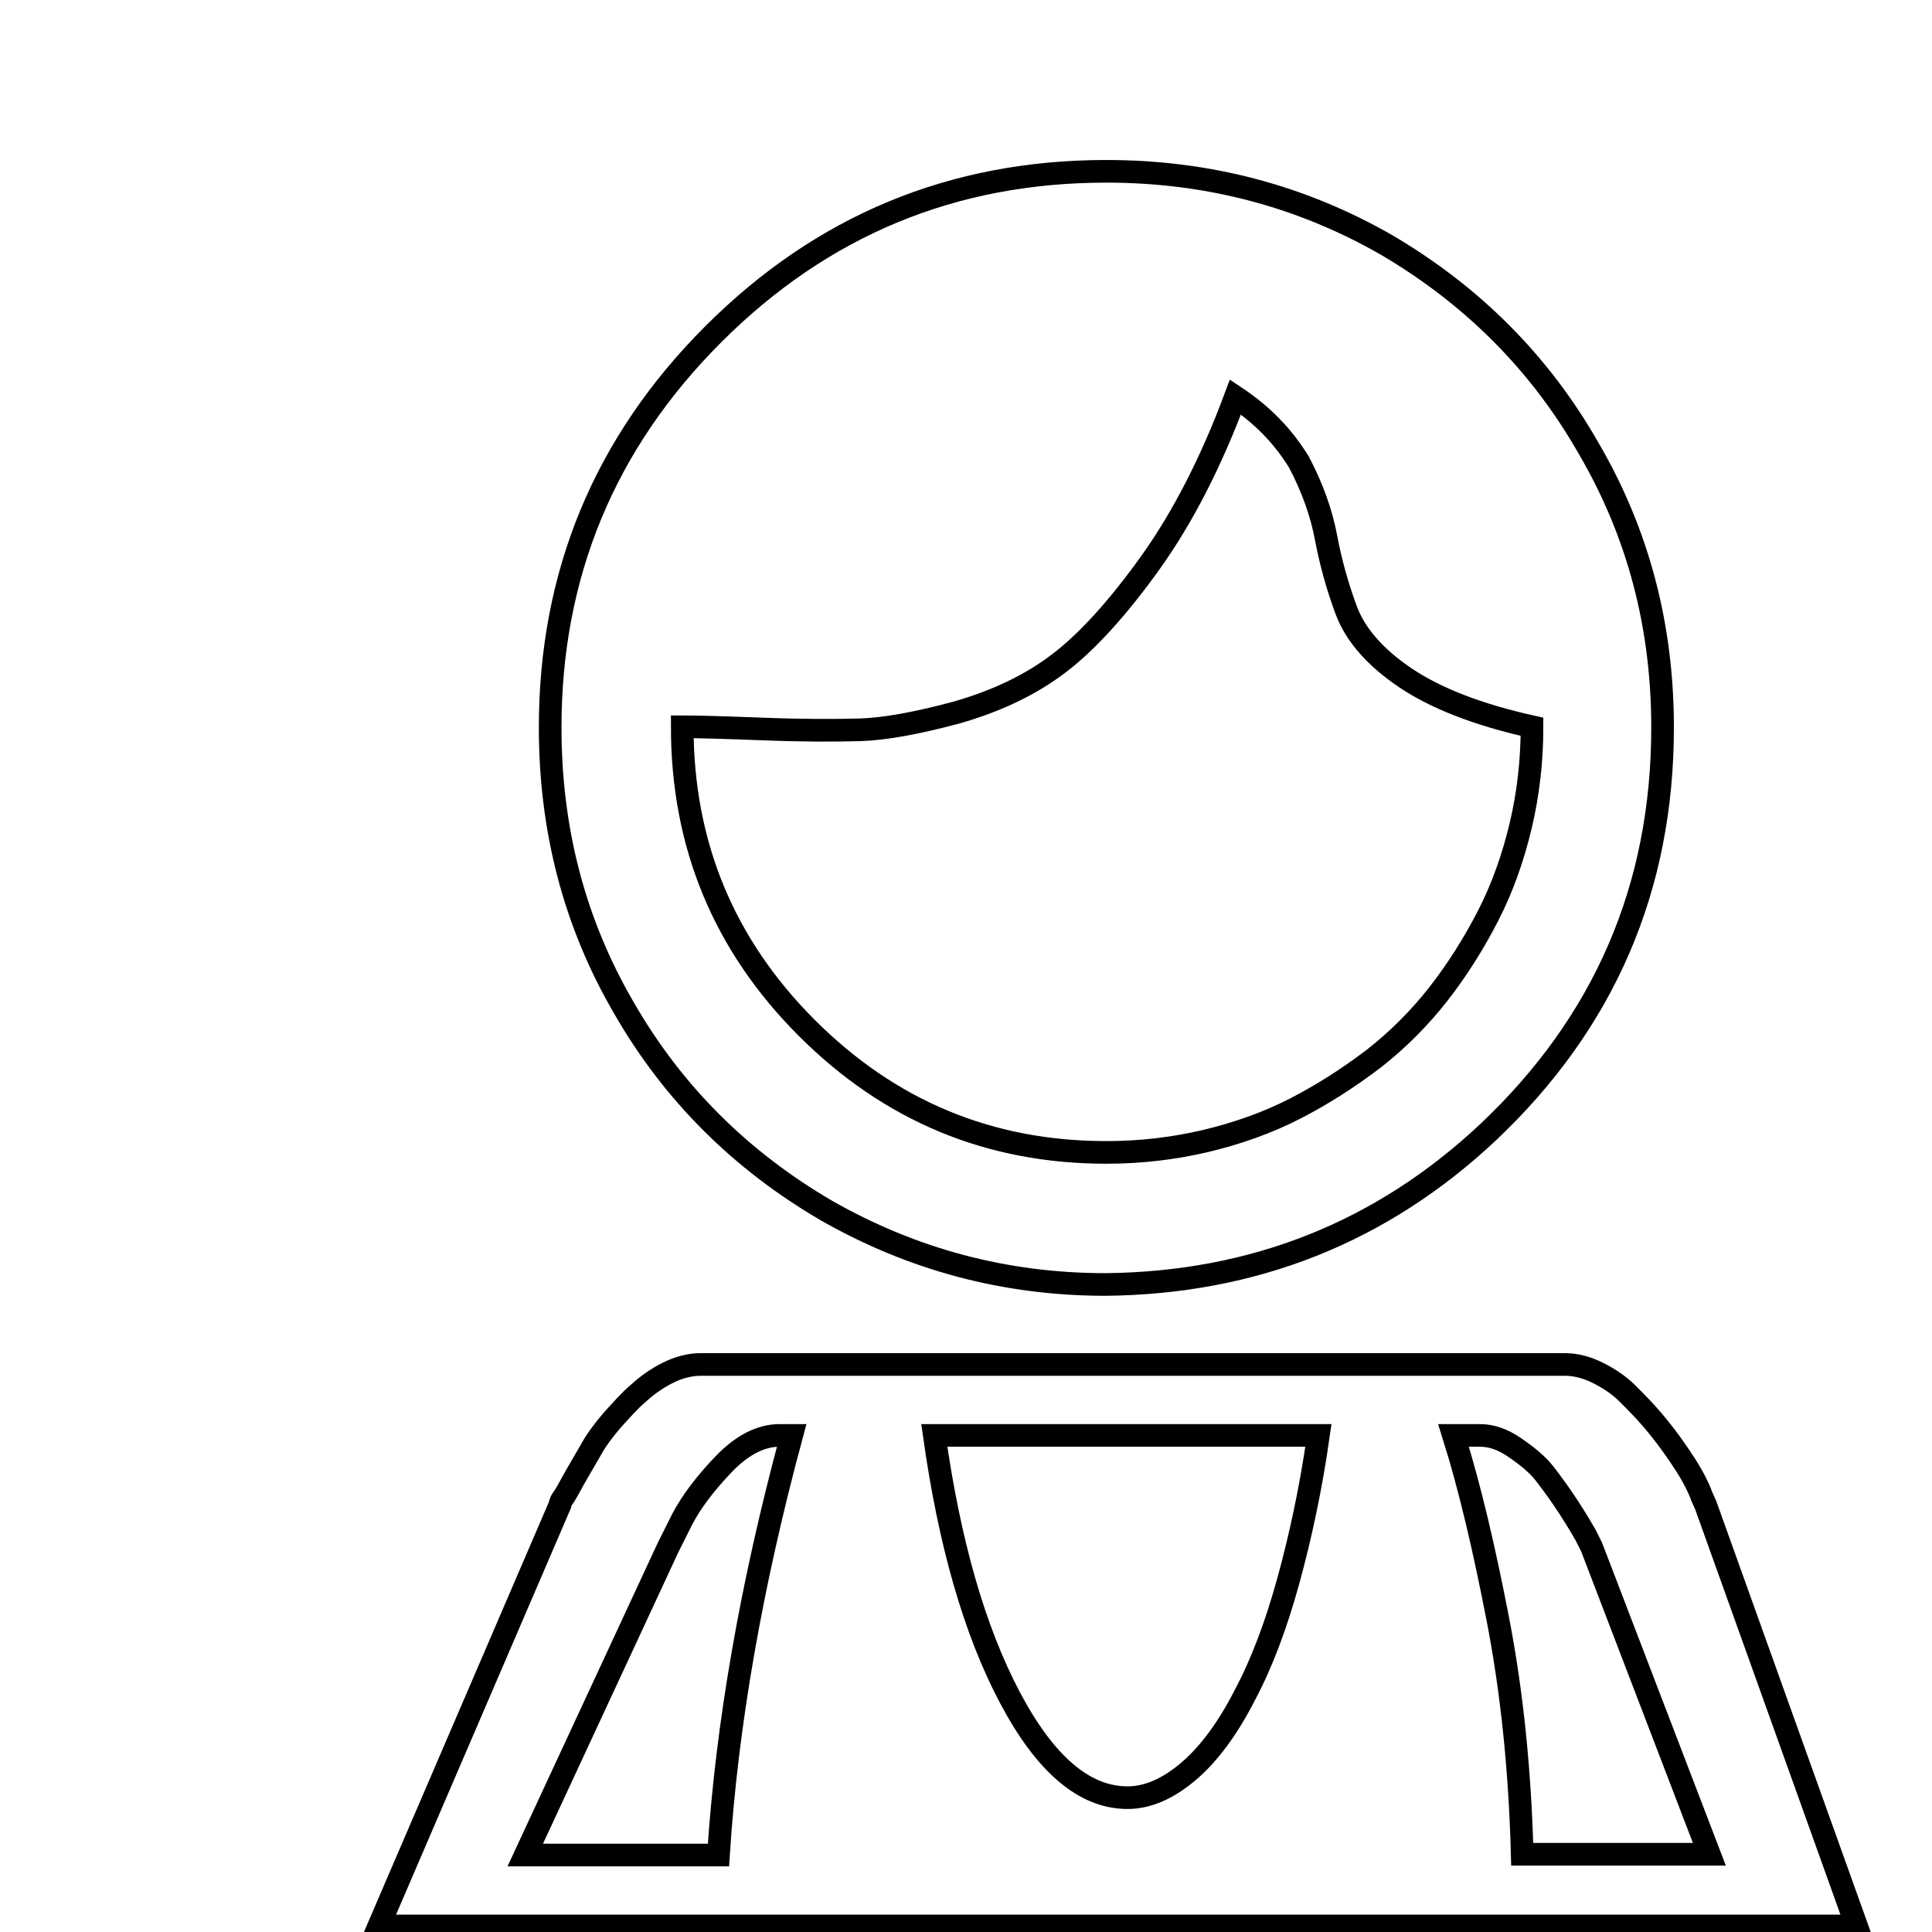 <?xml version="1.0" encoding="utf-8"?>
<!-- Svg Vector Icons : http://www.onlinewebfonts.com/icon -->
<!DOCTYPE svg PUBLIC "-//W3C//DTD SVG 1.1//EN" "http://www.w3.org/Graphics/SVG/1.1/DTD/svg11.dtd">
<svg version="1.1" xmlns="http://www.w3.org/2000/svg" xmlns:xlink="http://www.w3.org/1999/xlink" x="0px" y="0px" viewBox="0 0 256 256" enable-background="new 0 0 256 256" xml:space="preserve">
<g><g><path stroke-width="3" fill-opacity="0" stroke="#000000"  d="M10,0.8L10,0.8L10,0.8z M202,255.2H50.2l24-55.8c0-0.2,0.1-0.5,0.4-0.9c0.3-0.4,0.8-1.3,1.5-2.6l2.2-3.8c0.7-1.3,1.7-2.6,2.8-3.9c1.2-1.3,2.3-2.6,3.5-3.6c1.2-1.1,2.5-2,3.9-2.7c1.4-0.7,2.9-1.1,4.3-1.1h114.6c1.4,0,2.9,0.4,4.3,1.1c1.4,0.7,2.8,1.6,3.9,2.7s2.3,2.3,3.4,3.6s2.1,2.6,3,3.9c0.9,1.3,1.7,2.5,2.3,3.6s1,2,1.2,2.6l0.5,1.1l20,55.8H202L202,255.2L202,255.2z M103.3,190.2c-2.5,0-5,1.3-7.4,3.8c-2.4,2.5-4.3,5-5.5,7.3l-1.9,3.8l-18.9,40.7h25.6c1.1-17.1,4.3-35.6,9.7-55.6H103.3L103.3,190.2z M123.8,190.2c2,14.2,5.3,25.8,10,34.7s9.9,13.3,15.6,13.3c2.7,0,5.4-1.2,8.1-3.5c2.7-2.3,5.2-5.7,7.4-10c2.3-4.3,4.2-9.4,5.8-15.2c1.6-5.8,3-12.3,4-19.3L123.8,190.2L123.8,190.2z M210.9,205l-0.8-1.6c-0.4-0.7-1.1-1.9-2.2-3.6c-1.1-1.7-2.2-3.2-3.2-4.5s-2.4-2.4-4-3.5c-1.6-1.1-3.1-1.6-4.6-1.6h-3.5c2.2,7,4.1,15.2,5.9,24.5c1.8,9.3,2.9,19.7,3.2,31h24.8L210.9,205z M146.5,170.2c-13.3,0-25.6-3.3-37-9.8c-11.3-6.6-20.3-15.5-26.8-26.8c-6.6-11.3-9.8-23.7-9.8-37.2c0-20.3,7.2-37.7,21.6-52.1c14.4-14.4,31.7-21.6,52.1-21.6c13.5,0,25.9,3.3,37.2,9.8C195,39.1,204,48,210.5,59.4c6.6,11.3,9.8,23.6,9.8,37c0,21.2-7.7,39.1-23.2,53.7C183,163.3,166.1,170,146.5,170.2L146.5,170.2z M163.7,52.6c-3.2,8.6-7,16-11.3,22c-4.3,6-8.4,10.5-12.1,13.3c-3.8,2.9-8.3,5-13.5,6.5c-5.2,1.4-9.5,2.2-12.8,2.3c-3.3,0.1-7.6,0.1-12.8-0.1c-5.2-0.2-8.8-0.3-10.8-0.3c0,15.6,5.5,28.9,16.5,39.9c11,11,24.2,16.5,39.7,16.5c4.5,0,8.8-0.5,13.1-1.5c4.2-1,8.2-2.4,11.9-4.3c3.7-1.9,7.1-4.1,10.4-6.6c3.2-2.5,6.1-5.4,8.6-8.6c2.5-3.2,4.7-6.7,6.6-10.4s3.3-7.7,4.3-11.9c1-4.2,1.5-8.6,1.5-13.1c-7.2-1.6-12.8-3.8-16.8-6.5c-4-2.7-6.6-5.7-7.8-8.9c-1.2-3.2-2.1-6.5-2.7-9.7c-0.6-3.2-1.8-6.6-3.6-10C170,57.8,167.3,55,163.7,52.6L163.7,52.6z"/></g></g>
</svg>